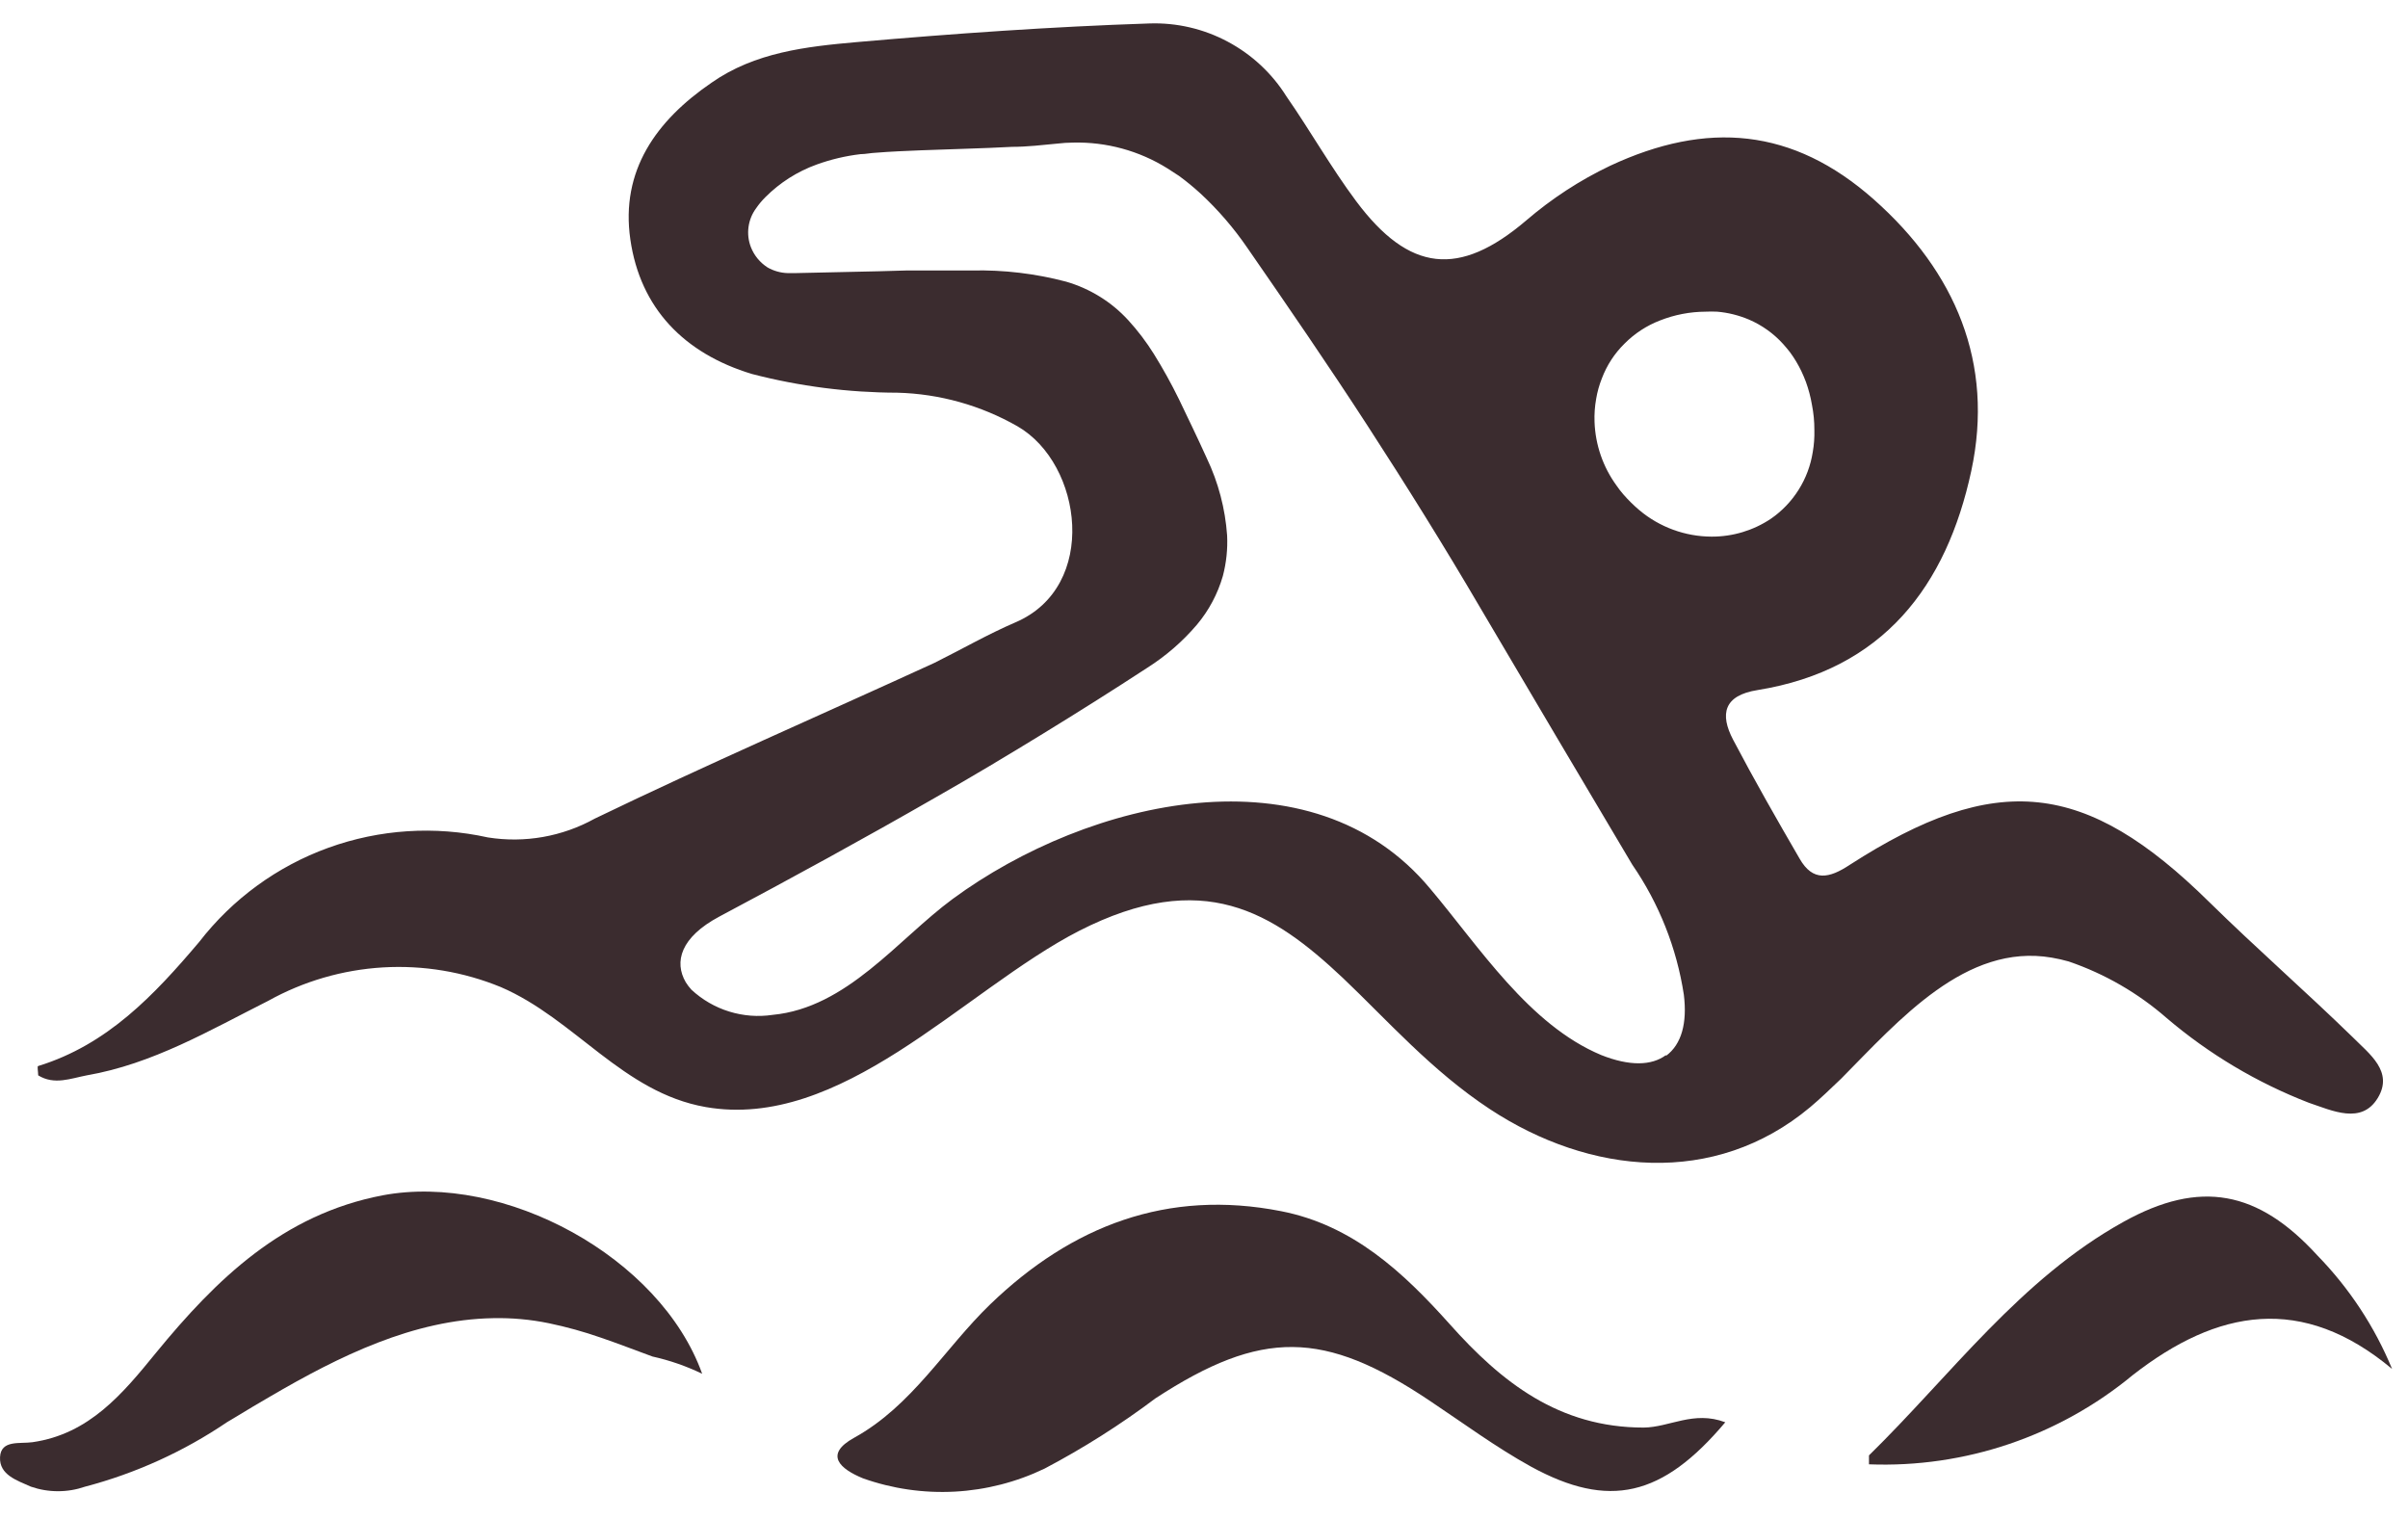 <?xml version="1.0" encoding="UTF-8"?>
<svg xmlns="http://www.w3.org/2000/svg" width="65" height="41" viewBox="0 0 65 41" fill="none">
  <path d="M44.368 38.534C42.083 38.534 40.532 37.312 39.135 35.745C37.875 34.337 36.516 33.071 34.581 32.693C31.513 32.09 28.932 33.087 26.735 35.202C25.502 36.391 24.625 37.942 23.058 38.808C22.231 39.263 22.68 39.652 23.294 39.904C24.088 40.186 24.93 40.308 25.772 40.263C26.614 40.218 27.439 40.006 28.198 39.641C29.244 39.09 30.245 38.456 31.19 37.745C34.056 35.876 35.738 35.898 38.593 37.81C39.497 38.413 40.379 39.065 41.332 39.591C43.431 40.736 44.872 40.408 46.571 38.391C45.716 38.068 45.069 38.528 44.368 38.534Z" fill="#3B2C2F"></path>
  <path d="M62.554 33.888C60.959 32.14 59.392 31.827 57.316 32.983C54.532 34.529 52.669 37.11 50.45 39.285C50.45 39.285 50.45 39.367 50.45 39.526C53.04 39.626 55.576 38.767 57.573 37.115C59.858 35.334 62.143 34.923 64.57 36.951C64.1 35.81 63.415 34.771 62.554 33.888Z" fill="#3B2C2F"></path>
  <path d="M55.382 25.849C55.537 25.875 55.691 25.91 55.842 25.953C56.815 26.286 57.714 26.805 58.488 27.482C59.63 28.454 60.926 29.226 62.324 29.767C62.96 29.981 63.743 30.359 64.182 29.641C64.62 28.923 63.952 28.446 63.508 27.997C62.236 26.759 60.899 25.591 59.634 24.348C56.297 21.06 53.886 20.797 49.93 23.345C49.382 23.707 48.938 23.811 48.576 23.175C47.962 22.118 47.354 21.055 46.784 19.97C46.417 19.274 46.532 18.77 47.442 18.627C50.839 18.079 52.543 15.816 53.212 12.709C53.836 9.8 52.779 7.334 50.587 5.389C48.395 3.444 46.072 3.257 43.464 4.474C42.645 4.864 41.883 5.362 41.195 5.953C39.387 7.493 38.039 7.345 36.609 5.433C35.93 4.523 35.371 3.531 34.724 2.6C34.334 1.977 33.786 1.468 33.137 1.123C32.488 0.777 31.76 0.608 31.026 0.633C28.39 0.72 25.749 0.907 23.119 1.137C21.765 1.257 20.379 1.411 19.206 2.233C17.716 3.252 16.746 4.605 17.015 6.463C17.283 8.32 18.466 9.542 20.302 10.096C21.582 10.428 22.898 10.597 24.22 10.6C25.362 10.629 26.478 10.942 27.469 11.509C29.223 12.523 29.661 15.833 27.415 16.797C26.664 17.12 25.951 17.531 25.223 17.893C22.165 19.296 19.086 20.633 16.056 22.096C15.179 22.583 14.164 22.762 13.173 22.605C11.74 22.287 10.246 22.384 8.865 22.883C7.484 23.383 6.274 24.265 5.376 25.427C4.16 26.863 2.899 28.2 1.031 28.775C0.998 28.775 1.031 28.928 1.031 29.027C1.469 29.296 1.908 29.109 2.341 29.027C4.121 28.72 5.661 27.811 7.239 27.016C8.191 26.486 9.249 26.178 10.336 26.113C11.424 26.049 12.511 26.23 13.519 26.644C15.519 27.504 16.806 29.487 19.047 29.882C20.866 30.2 22.598 29.433 24.253 28.381C25.908 27.329 27.579 25.92 29.13 25.126C32.472 23.422 34.352 24.611 36.253 26.402C37.442 27.531 38.642 28.901 40.215 29.937C42.91 31.712 46.28 32.046 48.861 29.887C49.135 29.657 49.409 29.394 49.7 29.115C51.267 27.531 53.064 25.454 55.382 25.849ZM44.971 28.479C44.582 28.77 43.984 28.781 43.223 28.479C41.272 27.663 39.935 25.564 38.604 23.986C35.415 20.151 29.393 21.564 25.716 24.265C24.231 25.361 22.866 27.203 20.856 27.394C20.463 27.453 20.062 27.422 19.682 27.304C19.303 27.187 18.955 26.985 18.664 26.715C18.606 26.652 18.555 26.584 18.51 26.512C18.193 25.964 18.368 25.301 19.415 24.742C21.382 23.696 23.338 22.627 25.272 21.515C26.236 20.967 27.195 20.392 28.143 19.811C29.091 19.23 30.039 18.633 30.971 18.024C31.472 17.706 31.923 17.315 32.308 16.863C32.631 16.479 32.87 16.03 33.009 15.548C33.103 15.19 33.142 14.821 33.124 14.452C33.073 13.73 32.887 13.023 32.576 12.37C32.308 11.778 32.061 11.274 31.826 10.781C31.62 10.36 31.393 9.95 31.146 9.553C30.944 9.23 30.713 8.925 30.456 8.644C30.23 8.397 29.972 8.183 29.689 8.008C29.405 7.832 29.099 7.696 28.779 7.603C27.95 7.384 27.094 7.282 26.236 7.301C25.689 7.301 25.141 7.301 24.467 7.301C23.469 7.334 22.467 7.345 21.464 7.372C21.393 7.372 21.332 7.372 21.267 7.372C21.074 7.367 20.886 7.314 20.719 7.219C20.515 7.088 20.357 6.897 20.269 6.671C20.202 6.498 20.18 6.311 20.205 6.127C20.23 5.943 20.301 5.768 20.412 5.619C20.486 5.511 20.571 5.41 20.664 5.318C21.054 4.928 21.526 4.628 22.045 4.441C22.427 4.303 22.824 4.209 23.228 4.161C23.36 4.161 23.497 4.129 23.639 4.123C24.045 4.09 24.456 4.074 24.861 4.057C25.677 4.024 26.505 4.008 27.316 3.964C27.727 3.964 28.132 3.915 28.543 3.876C28.683 3.859 28.824 3.85 28.965 3.849C29.864 3.827 30.75 4.069 31.513 4.545L31.826 4.748C32.028 4.896 32.221 5.055 32.406 5.224C32.882 5.665 33.306 6.158 33.672 6.693C34.768 8.276 35.864 9.871 36.916 11.493C37.968 13.115 38.987 14.748 39.968 16.424C41.327 18.73 42.691 21.035 44.061 23.34C44.784 24.39 45.26 25.591 45.453 26.852C45.546 27.613 45.393 28.189 44.971 28.501V28.479ZM44.253 13.772C44.098 13.641 43.953 13.498 43.82 13.345C43.753 13.268 43.691 13.188 43.634 13.104C43.27 12.604 43.064 12.007 43.042 11.389C43.034 11.18 43.049 10.97 43.086 10.764C43.117 10.577 43.169 10.393 43.239 10.216C43.373 9.861 43.582 9.539 43.853 9.274C44.125 9 44.452 8.787 44.812 8.649C45.203 8.495 45.619 8.415 46.039 8.413C46.143 8.408 46.248 8.408 46.352 8.413C46.648 8.438 46.938 8.511 47.212 8.627C47.562 8.778 47.876 9.002 48.132 9.285C48.198 9.356 48.258 9.433 48.319 9.509C48.437 9.669 48.539 9.84 48.625 10.019C48.669 10.112 48.708 10.205 48.746 10.304C48.819 10.505 48.874 10.712 48.91 10.923C48.955 11.149 48.977 11.378 48.976 11.608C48.981 11.808 48.967 12.008 48.932 12.205C48.875 12.566 48.746 12.911 48.552 13.219C48.358 13.528 48.103 13.795 47.803 14.002C47.33 14.319 46.773 14.487 46.203 14.485C45.49 14.483 44.8 14.231 44.253 13.772Z" fill="#3B2C2F"></path>
  <path d="M10.324 32.266C7.639 32.781 5.847 34.518 4.209 36.518C3.316 37.614 2.412 38.709 0.877 38.929C0.538 38.978 0.023 38.858 0.001 39.334C-0.021 39.811 0.455 39.959 0.834 40.129C1.307 40.293 1.823 40.293 2.297 40.129C3.665 39.769 4.961 39.18 6.132 38.386L6.362 38.249C6.669 38.063 6.976 37.877 7.283 37.701C9.157 36.605 11.157 35.619 13.31 35.581C13.816 35.57 14.322 35.616 14.817 35.718C15.293 35.817 15.761 35.947 16.22 36.107C16.686 36.266 17.151 36.447 17.612 36.616C18.076 36.719 18.526 36.875 18.954 37.082C17.825 33.931 13.612 31.646 10.324 32.266Z" fill="#3B2C2F"></path>
</svg>
